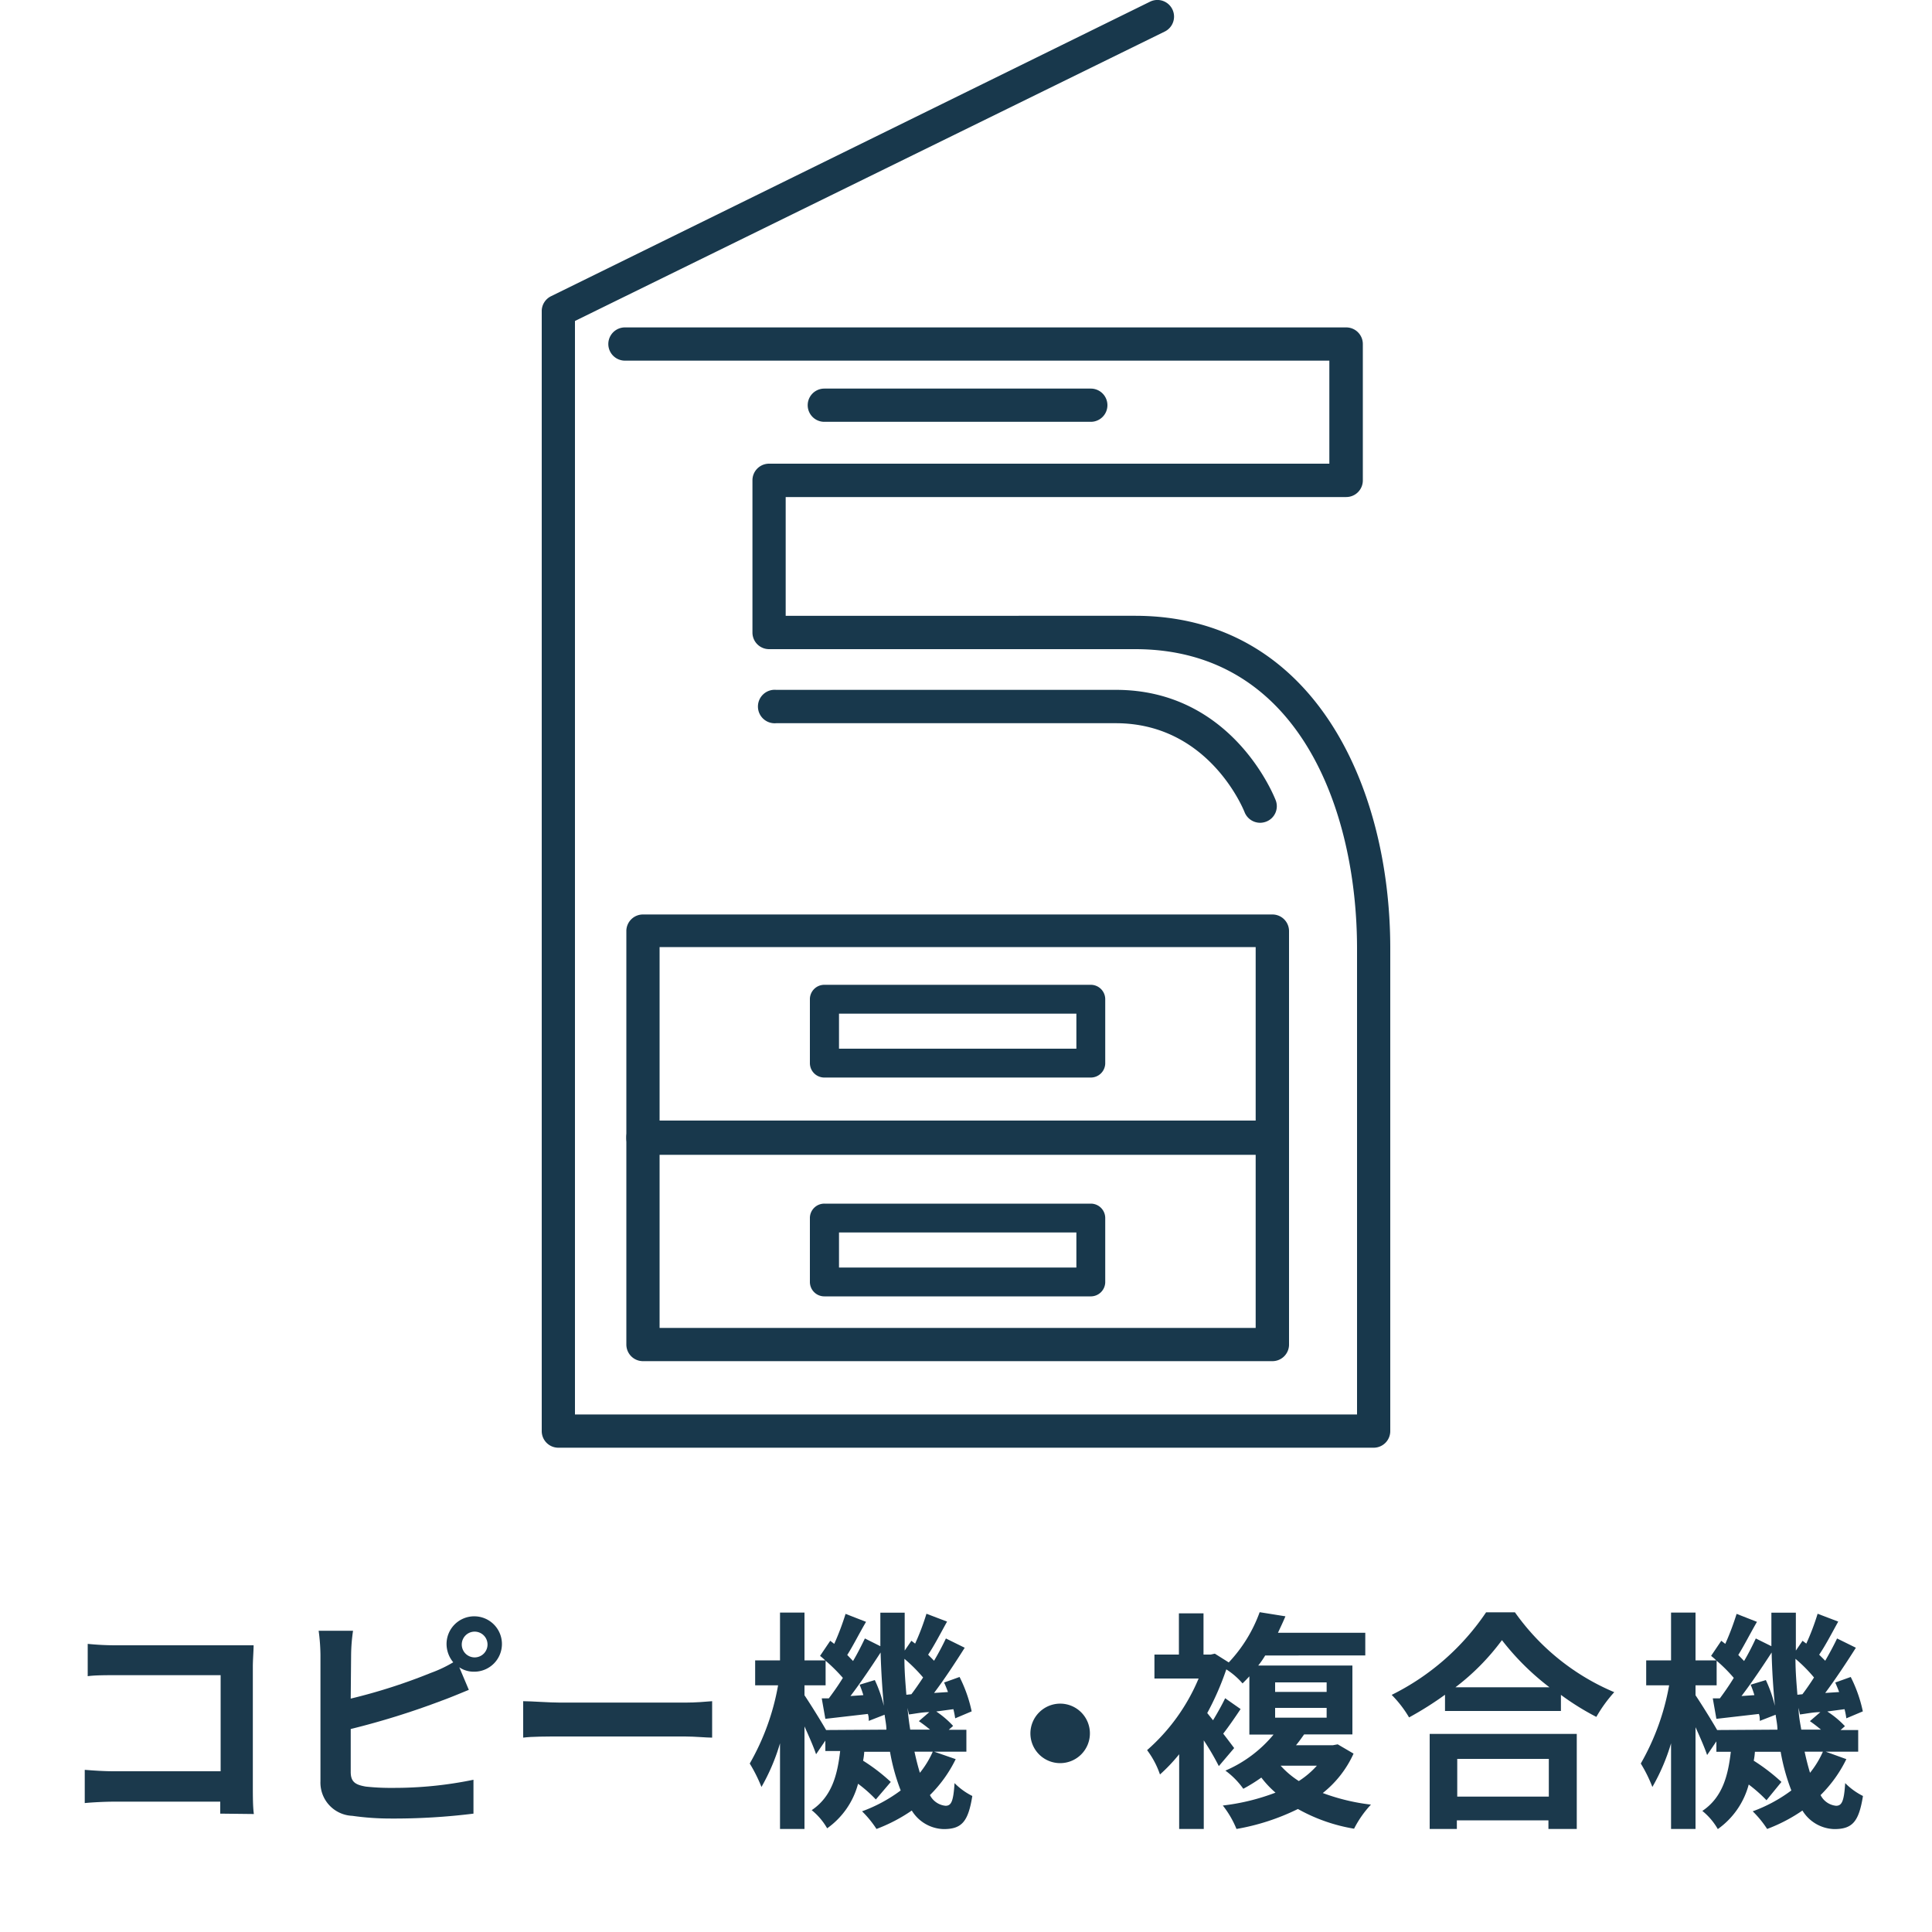 <svg id="レイヤー_1" data-name="レイヤー 1" xmlns="http://www.w3.org/2000/svg" viewBox="0 0 150 150">
  <title>sct_btm_serviceLogo_02</title>
  <g>
    <path d="M106.65,112.4H43.35a1.29,1.29,0,0,1-1.29-1.29v-87A1.29,1.29,0,0,1,42.78,23L89.29.13a1.29,1.29,0,1,1,1.14,2.32L44.64,24.92v84.9h60.72V73.64c0-10.72-4.51-23.24-17.23-23.24H59.71a1.29,1.29,0,0,1-1.29-1.29V37.3A1.29,1.29,0,0,1,59.71,36h43.5V28H48.52a1.29,1.29,0,1,1,0-2.58h56a1.29,1.29,0,0,1,1.29,1.29V37.3a1.29,1.29,0,0,1-1.29,1.29H61v9.22H88.13c13.69,0,19.81,13,19.81,25.83v37.47A1.29,1.29,0,0,1,106.65,112.4Z" style="fill: #18384c"/>
    <path d="M98.79,89.66H49.92a1.29,1.29,0,0,1-1.29-1.29V72.24A1.29,1.29,0,0,1,49.92,71H98.79a1.29,1.29,0,0,1,1.29,1.29V88.37A1.29,1.29,0,0,1,98.79,89.66ZM51.21,87.08H97.49V73.53H51.21Z" style="fill: #18384c"/>
    <path d="M98.79,105.68H49.92a1.29,1.29,0,0,1-1.29-1.29V88.26A1.3,1.3,0,0,1,49.92,87H98.79a1.3,1.3,0,0,1,1.29,1.3v16.13A1.29,1.29,0,0,1,98.79,105.68ZM51.21,103.1H97.49V89.55H51.21Z" style="fill: #18384c"/>
    <path d="M84.69,83.66H64a1.12,1.12,0,0,1-1.12-1.12v-5A1.12,1.12,0,0,1,64,76.46H84.69a1.12,1.12,0,0,1,1.12,1.12v5A1.12,1.12,0,0,1,84.69,83.66ZM65.14,81.42H83.57V78.7H65.14Z" style="fill: #18384c"/>
    <path d="M84.69,100.65H64a1.12,1.12,0,0,1-1.12-1.12v-5A1.12,1.12,0,0,1,64,93.45H84.69a1.12,1.12,0,0,1,1.12,1.12v5A1.12,1.12,0,0,1,84.69,100.65ZM65.14,98.41H83.57V95.69H65.14Z" style="fill: #18384c"/>
    <path d="M97.84,63.88a1.3,1.3,0,0,1-1.21-.82c-.11-.28-2.82-6.91-10-6.91H60.26a1.3,1.3,0,1,1,0-2.59H86.64c9,0,12.26,8.21,12.4,8.56a1.28,1.28,0,0,1-.73,1.67A1.35,1.35,0,0,1,97.84,63.88Z" style="fill: #18384c"/>
    <path d="M84.69,32.75H64a1.29,1.29,0,0,1,0-2.58H84.69a1.29,1.29,0,1,1,0,2.58Z" style="fill: #18384c"/>
  </g>
  <g>
    <path d="M17.1,140.81c0-.28,0-.59,0-.93H8.9c-.7,0-1.73.05-2.32.11v-2.58c.63.05,1.44.11,2.25.11h8.3v-7.46H9.05c-.76,0-1.73,0-2.24.08v-2.51a21.52,21.52,0,0,0,2.24.11H18.1c.53,0,1.28,0,1.59,0,0,.41-.06,1.13-.06,1.65v9.33c0,.63,0,1.58.08,2.12Z" style="fill: #1b394c"/>
    <path d="M27.23,131.88a44,44,0,0,0,6.23-2,10,10,0,0,0,1.73-.82,2.24,2.24,0,0,1-.52-1.43,2.15,2.15,0,1,1,2.14,2.16,2,2,0,0,1-1.15-.34l.74,1.75c-.71.29-1.52.63-2.11.84a61.11,61.11,0,0,1-7.06,2.2v3.33c0,.78.36,1,1.17,1.14a17.48,17.48,0,0,0,2.09.1,30.32,30.32,0,0,0,6.27-.63v2.63a49.78,49.78,0,0,1-6.41.38,20.81,20.81,0,0,1-3-.21,2.58,2.58,0,0,1-2.47-2.69v-9.81a15,15,0,0,0-.14-1.87h2.67a13.82,13.82,0,0,0-.15,1.87Zm10.62-4.25a1,1,0,1,0-1,1.05A1,1,0,0,0,37.85,127.63Z" style="fill: #1b394c"/>
    <path d="M40.62,132.08c.64,0,2,.11,2.9.11h9.66c.83,0,1.64-.07,2.11-.11v2.83c-.43,0-1.35-.09-2.11-.09H43.52c-1,0-2.24,0-2.9.09Z" style="fill: #1b394c"/>
    <path d="M74.2,136.58a10.2,10.2,0,0,1-2,2.79,1.52,1.52,0,0,0,1.21.83c.45,0,.61-.34.7-1.76a5.2,5.2,0,0,0,1.38,1c-.32,2-.82,2.57-2.23,2.57a3,3,0,0,1-2.47-1.44A12.72,12.72,0,0,1,68.05,142a8,8,0,0,0-1.12-1.37,11.7,11.7,0,0,0,3-1.62,15.73,15.73,0,0,1-.83-3h-2a5,5,0,0,1-.09.69,14.41,14.41,0,0,1,2.15,1.65L68,139.71a10.7,10.7,0,0,0-1.38-1.22,6.18,6.18,0,0,1-2.4,3.46,5,5,0,0,0-1.2-1.41c1.58-1.06,2-2.77,2.21-4.59H64.08v-.81l-.72,1.06c-.18-.54-.54-1.37-.9-2.16V142h-1.9v-6.65a15.76,15.76,0,0,1-1.44,3.39,11.89,11.89,0,0,0-.91-1.82,18.76,18.76,0,0,0,2.2-6.07H58.63v-1.94h1.93v-3.71h1.9v3.71h1.61c-.13-.13-.27-.24-.4-.35l.79-1.17.31.24a20.84,20.84,0,0,0,.88-2.33l1.59.62c-.51.86-1,1.85-1.46,2.57l.45.47c.36-.61.66-1.21.92-1.75l1.2.6c0-.85,0-1.71,0-2.6h1.89q0,1.51,0,2.94l.52-.76.29.22a18.72,18.72,0,0,0,.88-2.32l1.6.61c-.5.9-1,1.87-1.47,2.57l.46.47c.35-.59.67-1.2.92-1.73l1.46.72c-.72,1.14-1.58,2.45-2.38,3.51l1.08-.07c-.09-.25-.19-.5-.3-.74l1.2-.43a10.87,10.87,0,0,1,.94,2.67l-1.28.54a6.29,6.29,0,0,0-.14-.71l-1.33.18A7.15,7.15,0,0,1,74,134l-.34.3h1.37V136H72.53Zm-5.38-2.29c0-.37-.09-.77-.14-1.16l-1.23.48c0-.16,0-.34-.07-.54l-3.3.38-.28-1.59.55,0c.35-.47.73-1,1.09-1.59a13,13,0,0,0-1.34-1.33v1.91H62.46v.77c.38.56,1.25,1.95,1.68,2.7Zm-.9-3.85a10.3,10.3,0,0,1,.7,2c-.12-1.32-.21-2.7-.25-4.14-.72,1.11-1.57,2.37-2.34,3.38l1-.07a7.64,7.64,0,0,0-.29-.81Zm2.84,1.1c.29-.38.6-.83.91-1.3a12.39,12.39,0,0,0-1.45-1.45c0,1,.08,1.89.15,2.79Zm1.45,2.75c-.27-.23-.58-.46-.87-.66l.81-.7c-.56,0-1.08.12-1.58.18l-.11-.51c.05.6.12,1.15.21,1.69ZM71,136c.13.6.27,1.15.42,1.64a7.35,7.35,0,0,0,1-1.64Z" style="fill: #1b394c"/>
    <path d="M82.27,132.27A2.31,2.31,0,1,1,80,134.58,2.32,2.32,0,0,1,82.27,132.27Z" style="fill: #1b394c"/>
    <path d="M105.09,136.15a8.23,8.23,0,0,1-2.39,3.06,16,16,0,0,0,3.74.9,8.08,8.08,0,0,0-1.31,1.87,13.37,13.37,0,0,1-4.36-1.53A17.5,17.5,0,0,1,96,142a7.48,7.48,0,0,0-1.06-1.82,16.9,16.9,0,0,0,4.09-1,7.62,7.62,0,0,1-1.1-1.17,12.78,12.78,0,0,1-1.4.87,6.2,6.2,0,0,0-1.39-1.41,9.94,9.94,0,0,0,3.74-2.8H97v-4.52c-.17.19-.35.37-.53.55a5.69,5.69,0,0,0-1.26-1.09A21.67,21.67,0,0,1,93.73,133l.45.56c.34-.56.72-1.24.94-1.71l1.2.84c-.46.69-.93,1.37-1.35,1.91.38.49.7.92.85,1.12l-1.19,1.4a20,20,0,0,0-1.17-2V142H91.55V136.2a13.27,13.27,0,0,1-1.49,1.57,6.77,6.77,0,0,0-1-1.89,15.18,15.18,0,0,0,4-5.56H89.63v-1.86h1.9v-3.2h1.91v3.2H94l.32-.07,1.08.68a11.26,11.26,0,0,0,2.4-3.9l2,.32c-.18.43-.38.85-.58,1.28H106v1.76H98.23a6.78,6.78,0,0,1-.54.78H105v5.35h-3.75c-.2.28-.4.57-.63.84h2.86l.38-.07ZM99,131.36h4v-.74H99Zm0,2h4v-.76H99Zm.43,3.73a6.84,6.84,0,0,0,1.41,1.19,6.77,6.77,0,0,0,1.4-1.19Z" style="fill: #1b394c"/>
    <path d="M117.62,125.18a18,18,0,0,0,7.71,6.2,10.92,10.92,0,0,0-1.39,1.92,20.36,20.36,0,0,1-2.75-1.71v1.25h-9v-1.26a26.15,26.15,0,0,1-2.79,1.76,8.82,8.82,0,0,0-1.35-1.75,19,19,0,0,0,7.33-6.41ZM111,134.62h11.42V142h-2.2v-.67h-7.11V142H111ZM120.3,131a20,20,0,0,1-3.69-3.66A18,18,0,0,1,113,131Zm-7.16,5.56v2.93h7.11v-2.93Z" style="fill: #1b394c"/>
    <path d="M143.35,136.58a10.2,10.2,0,0,1-2,2.79,1.51,1.51,0,0,0,1.2.83c.45,0,.62-.34.71-1.76a5.2,5.2,0,0,0,1.38,1c-.32,2-.82,2.57-2.23,2.57a3,3,0,0,1-2.47-1.44A12.72,12.72,0,0,1,137.2,142a8,8,0,0,0-1.12-1.37,11.7,11.7,0,0,0,3-1.62,15.73,15.73,0,0,1-.83-3h-2a5,5,0,0,1-.09.69,15,15,0,0,1,2.15,1.65l-1.16,1.42a11.42,11.42,0,0,0-1.38-1.22,6.18,6.18,0,0,1-2.4,3.46,5,5,0,0,0-1.2-1.41c1.58-1.06,2-2.77,2.21-4.59h-1.12v-.81l-.72,1.06c-.18-.54-.54-1.37-.9-2.16V142h-1.9v-6.65a15.74,15.74,0,0,1-1.45,3.39,11,11,0,0,0-.9-1.82,18.76,18.76,0,0,0,2.2-6.07h-1.78v-1.94h1.93v-3.71h1.9v3.71h1.61c-.13-.13-.27-.24-.4-.35l.79-1.17.31.24a20.84,20.84,0,0,0,.88-2.33l1.58.62c-.5.86-1,1.85-1.45,2.57l.45.47c.36-.61.66-1.21.91-1.75l1.21.6c0-.85,0-1.71,0-2.6h1.9q0,1.51,0,2.94l.52-.76.29.22a18.72,18.72,0,0,0,.88-2.32l1.6.61c-.5.9-1,1.87-1.48,2.57l.47.47c.34-.59.67-1.2.92-1.73l1.46.72c-.72,1.14-1.59,2.45-2.38,3.51l1.08-.07c-.09-.25-.2-.5-.3-.74l1.2-.43a10.87,10.87,0,0,1,.94,2.67l-1.28.54a6.29,6.29,0,0,0-.14-.71l-1.34.18a7.24,7.24,0,0,1,1.37,1.14l-.34.3h1.37V136h-2.52ZM138,134.29c0-.37-.09-.77-.14-1.16l-1.23.48c0-.16,0-.34-.07-.54l-3.3.38-.28-1.59.55,0c.35-.47.72-1,1.08-1.59a11.91,11.91,0,0,0-1.33-1.33v1.91h-1.64v.77c.38.56,1.25,1.95,1.68,2.7Zm-.9-3.85a10.3,10.3,0,0,1,.7,2c-.12-1.32-.22-2.7-.25-4.14-.72,1.11-1.57,2.37-2.34,3.38l1-.07a7.64,7.64,0,0,0-.29-.81Zm2.84,1.1c.29-.38.6-.83.9-1.3a11.55,11.55,0,0,0-1.44-1.45c0,1,.08,1.89.15,2.79Zm1.44,2.75c-.27-.23-.57-.46-.86-.66l.81-.7c-.56,0-1.08.12-1.58.18l-.11-.51c0,.6.12,1.15.21,1.69ZM140.11,136c.13.6.27,1.15.42,1.64a7.35,7.35,0,0,0,1-1.64Z" style="fill: #1b394c"/>
  </g>
</svg>

